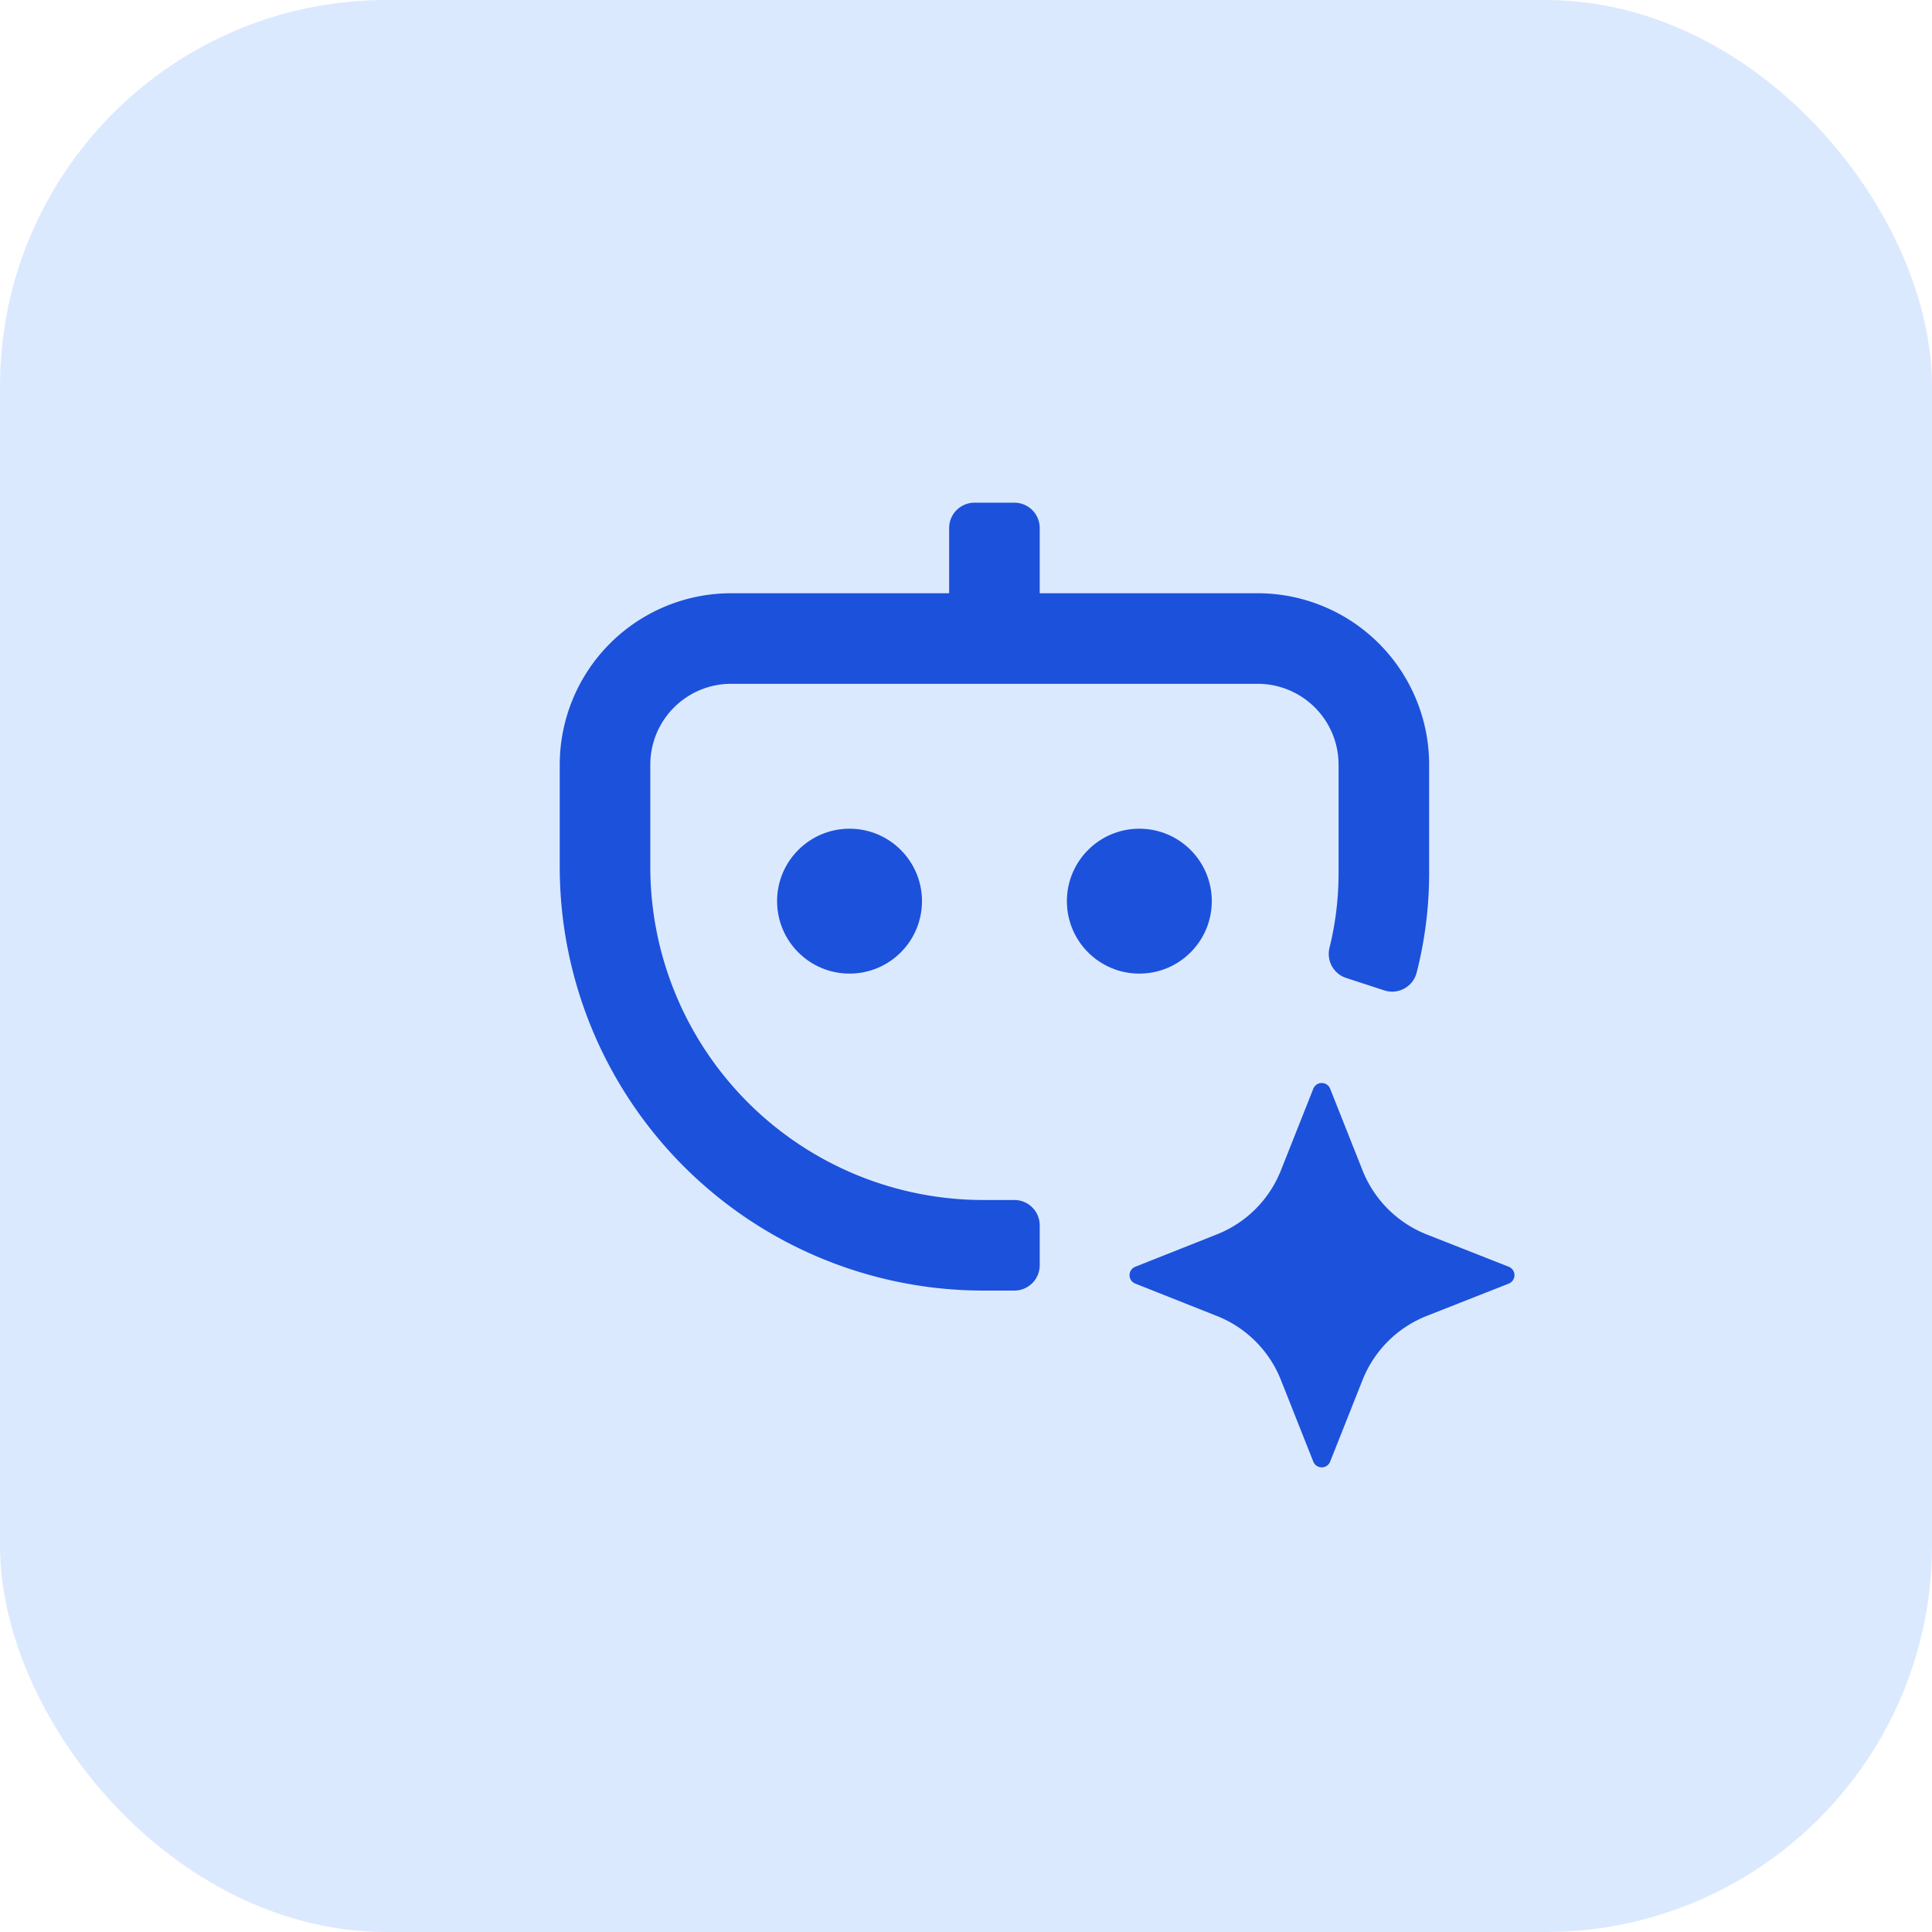 <svg xmlns="http://www.w3.org/2000/svg" version="1.1" xmlns:xlink="http://www.w3.org/1999/xlink" width="512" height="512" x="0" y="0" viewBox="0 0 128 128" style="enable-background:new 0 0 512 512" xml:space="preserve" class=""><rect width="128" height="128" rx="25.6" ry="25.6" fill="#dbe9fe" shape="rounded"></rect><g transform="matrix(0.6,0,0,0.6,27.484,26.104)"><path d="M93.07 22H69v-7.2a2.8 2.8 0 0 0-2.8-2.8h-4.4a2.8 2.8 0 0 0-2.8 2.8V22H34.93A18.94 18.94 0 0 0 16 40.93v11.28A46.79 46.79 0 0 0 62.79 99h3.41a2.8 2.8 0 0 0 2.8-2.8v-4.4a2.8 2.8 0 0 0-2.8-2.8h-3.41A36.79 36.79 0 0 1 26 52.21V40.93A8.93 8.93 0 0 1 34.93 32h58.14a8.93 8.93 0 0 1 8.93 8.93V53a34.27 34.27 0 0 1-1 8.14 2.79 2.79 0 0 0 1.84 3.34l4.2 1.37a2.79 2.79 0 0 0 3.58-1.95A44.41 44.41 0 0 0 112 53V40.93A18.94 18.94 0 0 0 93.07 22Z" fill="#1c51db" opacity="1" data-original="#000000"></path><circle cx="48" cy="56" r="8" fill="#1c51db" opacity="1" data-original="#000000"></circle><circle cx="80" cy="56" r="8" fill="#1c51db" opacity="1" data-original="#000000"></circle><path d="m111.73 92.8 9.06 3.57a1 1 0 0 1 0 1.86l-9.06 3.57a12.61 12.61 0 0 0-7.09 7.09l-3.57 9a1 1 0 0 1-1.86 0l-3.57-9a12.58 12.58 0 0 0-7.09-7.09l-9-3.57a1 1 0 0 1 0-1.86l9-3.57a12.58 12.58 0 0 0 7.09-7.09l3.57-9a1 1 0 0 1 1.86 0l3.57 9a12.61 12.61 0 0 0 7.09 7.09Z" fill="#1c51db" opacity="1" data-original="#000000"></path></g></svg>